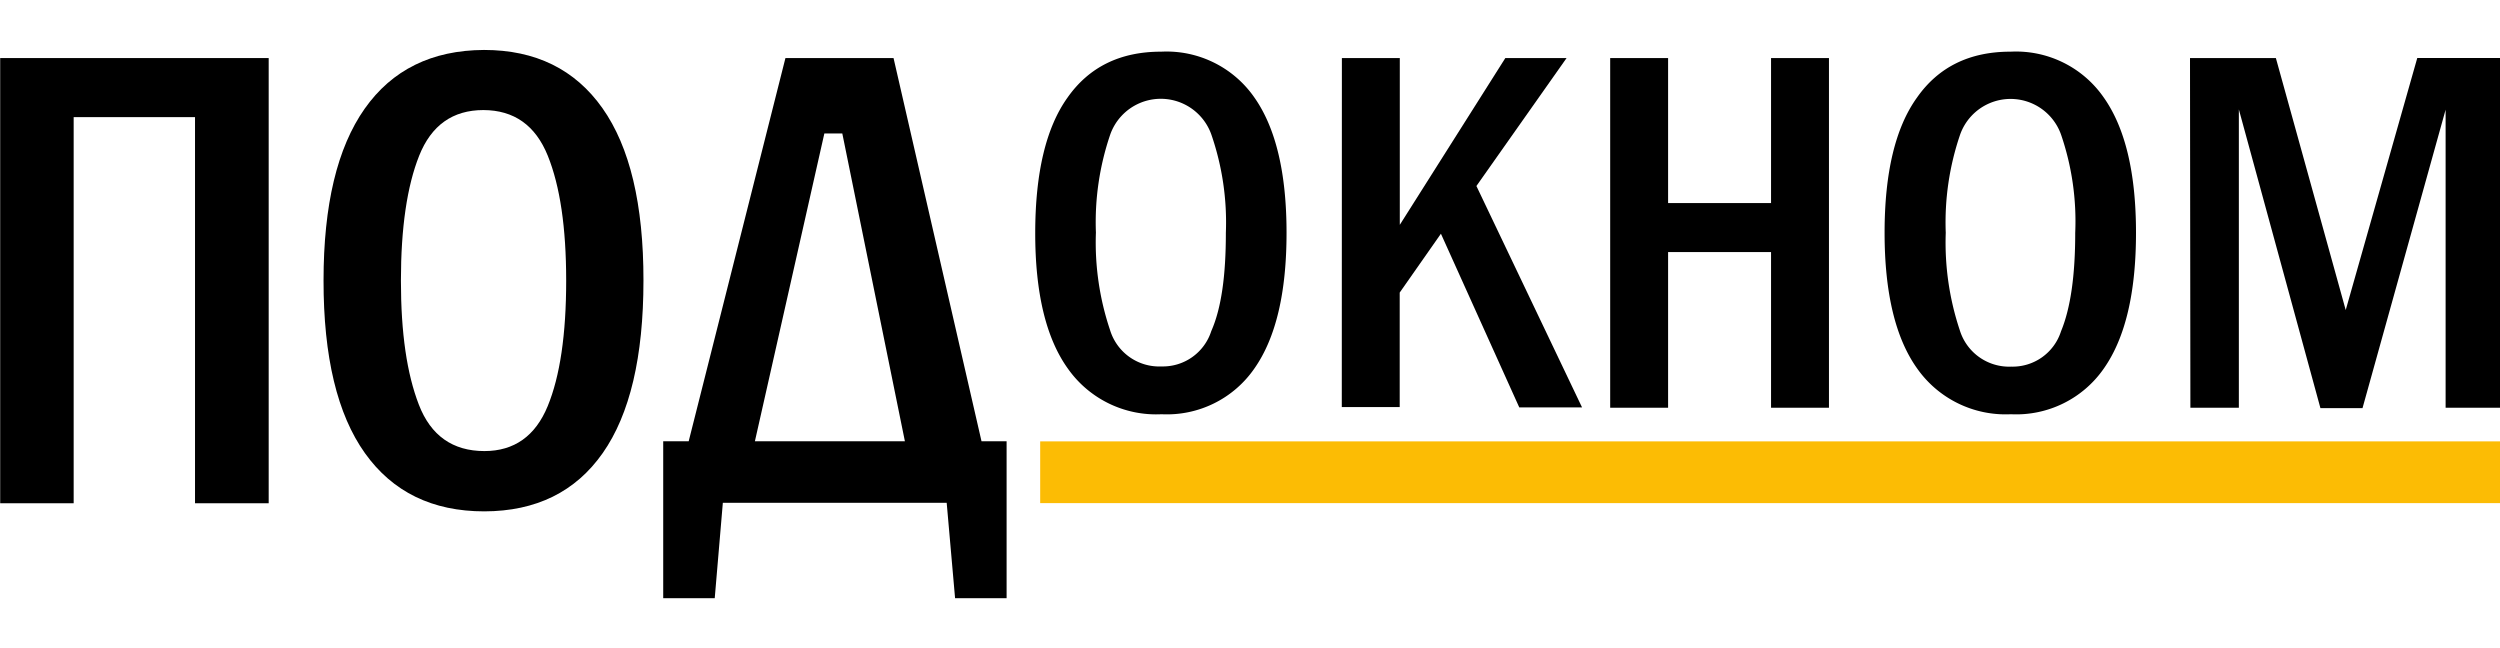 <?xml version="1.0" encoding="UTF-8"?> <svg xmlns="http://www.w3.org/2000/svg" width="270px" height="70px" viewBox="0 0 262.02 57.46"> <title>logo4</title> <path d="M5,53.25V6.59H33.14V53.25H25.42V12.78H12.7V53.25Z" transform="translate(-4.98 -5.74)"></path> <path d="M72.42,29.9q0,12-4.27,18.09T55.74,54.1q-8.16,0-12.51-6.1T38.89,29.9q0-11.88,4.31-18T55.71,5.74q8.1,0,12.41,6.1T72.42,29.9Zm-8.1,0q0-8.31-1.93-13.08t-6.75-4.78c-3.21,0-5.46,1.6-6.73,4.79S47,24.4,47,29.92s.63,9.76,1.88,13,3.55,4.86,6.87,4.86c3.12,0,5.34-1.57,6.63-4.7S64.32,35.56,64.32,29.92Z" transform="translate(-4.98 -5.74)"></path> <path d="M77.16,46.75,87.3,6.59H98.63l9.22,40.16h2.63V63.2h-5.4l-.88-10H80.74l-.85,10h-5.4V46.75Zm6.94,0H99.82L93.26,14.49H91.38Z" transform="translate(-4.98 -5.74)"></path> <line x1="109.02" y1="44.26" x2="262.02" y2="44.26" style="fill:#fcbc04;stroke:#fcbc04;stroke-miterlimit:10;stroke-width:6.47px"></line> <path d="M139.82,24.9q0,9.41-3.36,14.21a11.14,11.14,0,0,1-9.74,4.81,11.31,11.31,0,0,1-9.83-4.8q-3.42-4.78-3.41-14.22t3.38-14.16q3.39-4.83,9.83-4.82a11.2,11.2,0,0,1,9.75,4.79C138.69,13.9,139.82,18.64,139.82,24.9Zm-6.36,0a28.2,28.2,0,0,0-1.52-10.29,5.62,5.62,0,0,0-10.6,0,28.46,28.46,0,0,0-1.5,10.27,28.79,28.79,0,0,0,1.48,10.21,5.39,5.39,0,0,0,5.4,3.82,5.33,5.33,0,0,0,5.21-3.7C133,32.79,133.46,29.34,133.46,24.92Z" transform="translate(-4.98 -5.74)"></path> <path d="M145.62,6.59h6.07V24.07L162.75,6.59h6.42L159.72,20l11.07,23.2h-6.58L156,25l-4.32,6.17v12h-6.07Z" transform="translate(-4.98 -5.74)"></path> <path d="M173.74,6.59h6.07v15.2H190.6V6.59h6.07V43.24H190.6V26.92H179.81V43.24h-6.07Z" transform="translate(-4.98 -5.74)"></path> <path d="M228.85,24.9q0,9.41-3.36,14.21a11.17,11.17,0,0,1-9.75,4.81,11.33,11.33,0,0,1-9.83-4.8q-3.41-4.78-3.41-14.22t3.39-14.16q3.38-4.83,9.82-4.82a11.18,11.18,0,0,1,9.75,4.79C227.72,13.9,228.85,18.64,228.85,24.9Zm-6.37,0A28,28,0,0,0,221,14.63a5.61,5.61,0,0,0-10.59,0,28.46,28.46,0,0,0-1.5,10.27,29,29,0,0,0,1.47,10.21,5.41,5.41,0,0,0,5.4,3.82,5.32,5.32,0,0,0,5.21-3.7C222,32.79,222.48,29.34,222.48,24.92Z" transform="translate(-4.98 -5.74)"></path> <path d="M234.51,6.59h9L250.83,33l7.5-26.42H267V43.24h-5.7V12l-8.71,31.28h-4.41l-8.55-31.31V43.24h-5.08Z" transform="translate(-4.98 -5.74)"></path> </svg> 